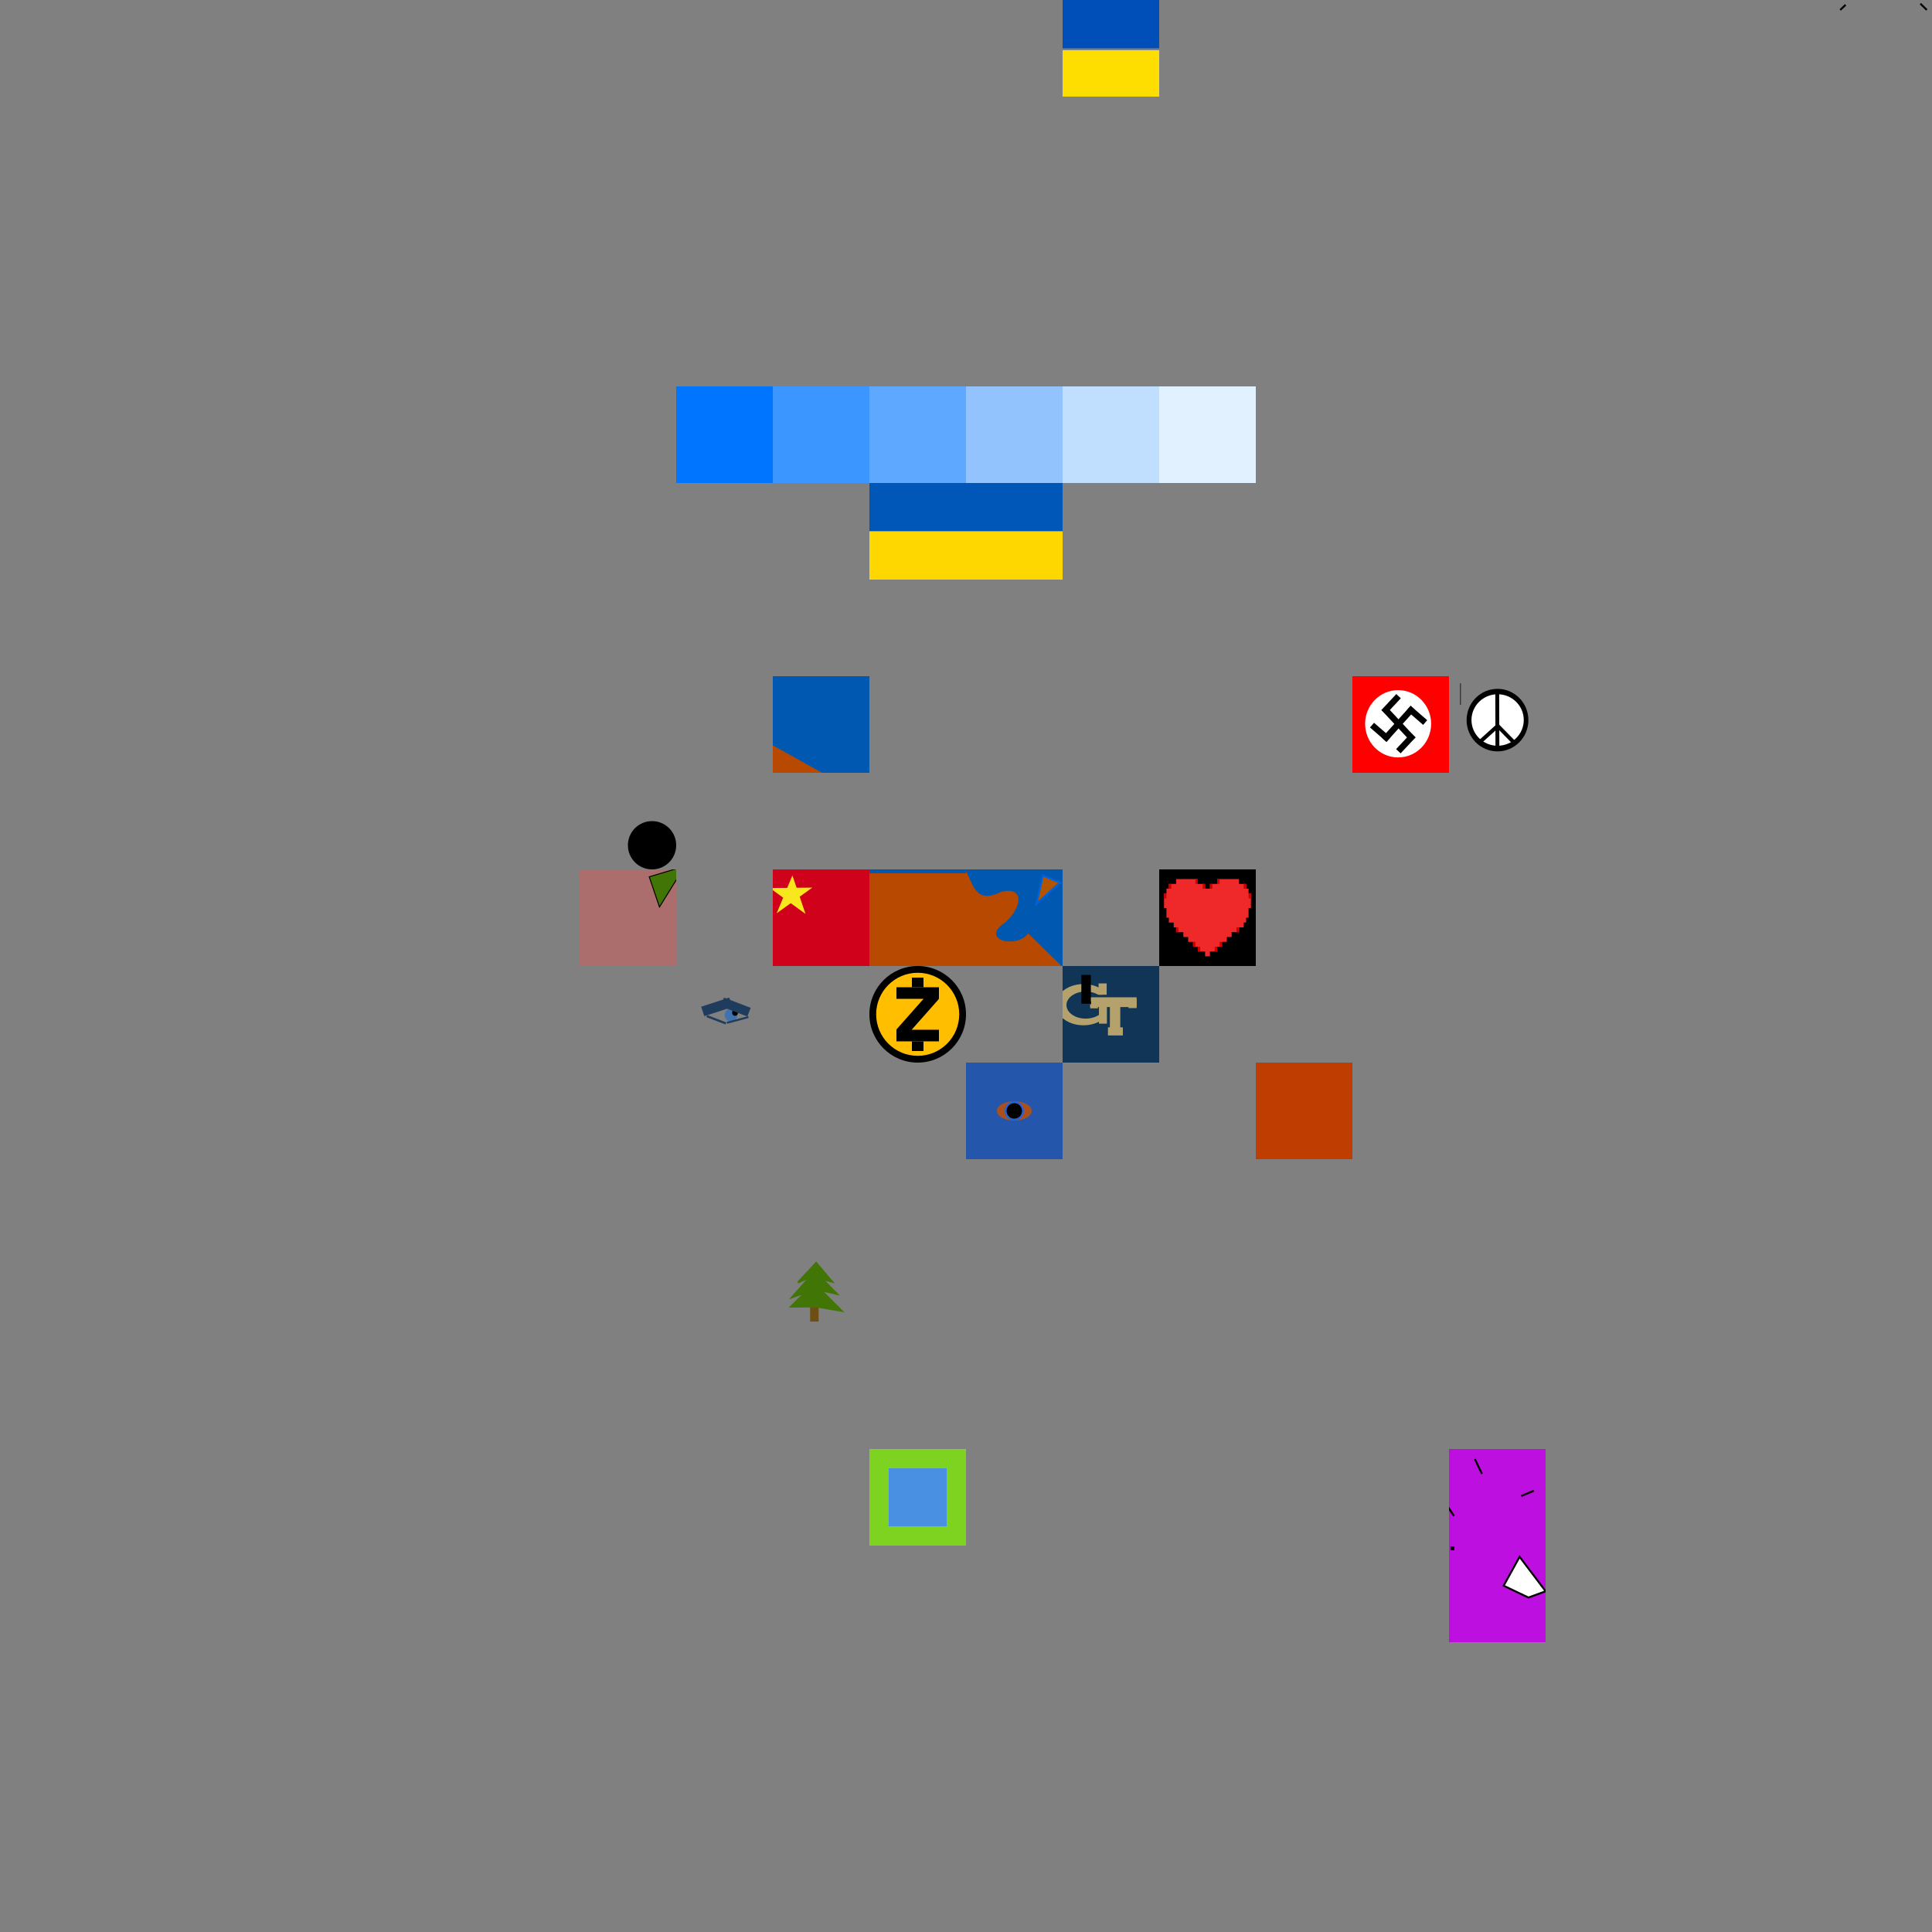 <svg viewBox="0 0 1000 1000" xmlns="http://www.w3.org/2000/svg"><rect x="0" y="0" width="1000" height="1000" fill="#808080" stroke="none"/><svg x="0" y="0" width="50" height="50" viewBox="0 0 50 50"></svg><svg x="50" y="0" width="50" height="50" viewBox="0 0 50 50"></svg><svg x="100" y="0" width="50" height="50" viewBox="0 0 50 50"></svg><svg x="150" y="0" width="50" height="50" viewBox="0 0 50 50"></svg><svg x="200" y="0" width="50" height="50" viewBox="0 0 50 50"></svg><svg x="250" y="0" width="50" height="50" viewBox="0 0 50 50"></svg><svg x="300" y="0" width="50" height="50" viewBox="0 0 50 50"></svg><svg x="350" y="0" width="50" height="50" viewBox="0 0 50 50"></svg><svg x="400" y="0" width="50" height="50" viewBox="0 0 50 50"></svg><svg x="450" y="0" width="50" height="50" viewBox="0 0 50 50"></svg><svg x="500" y="0" width="50" height="50" viewBox="0 0 50 50"></svg><svg x="550" y="0" width="50" height="50" viewBox="0 0 50 50"><rect width="50" height="25" fill="#004eb8" rx="0"/><rect y="26" width="50" height="25" fill="#fedd00" rx="0"/></svg><svg x="600" y="0" width="50" height="50" viewBox="0 0 50 50"></svg><svg x="650" y="0" width="50" height="50" viewBox="0 0 50 50"></svg><svg x="700" y="0" width="50" height="50" viewBox="0 0 50 50"></svg><svg x="750" y="0" width="50" height="50" viewBox="0 0 50 50"></svg><svg x="800" y="0" width="50" height="50" viewBox="0 0 50 50"></svg><svg x="850" y="0" width="50" height="50" viewBox="0 0 50 50"></svg><svg x="900" y="0" width="50" height="50" viewBox="0 0 50 50"></svg><svg x="950" y="0" width="50" height="50" viewBox="0 0 50 50"><path d="M43.983 1.889 47.307 5.147M2.493 5.147 5.286 2.487" stroke="#000"/></svg><svg x="0" y="50" width="50" height="50" viewBox="0 0 50 50"></svg><svg x="50" y="50" width="50" height="50" viewBox="0 0 50 50"></svg><svg x="100" y="50" width="50" height="50" viewBox="0 0 50 50"></svg><svg x="150" y="50" width="50" height="50" viewBox="0 0 50 50"></svg><svg x="200" y="50" width="50" height="50" viewBox="0 0 50 50"></svg><svg x="250" y="50" width="50" height="50" viewBox="0 0 50 50"></svg><svg x="300" y="50" width="50" height="50" viewBox="0 0 50 50"></svg><svg x="350" y="50" width="50" height="50" viewBox="0 0 50 50"></svg><svg x="400" y="50" width="50" height="50" viewBox="0 0 50 50"></svg><svg x="450" y="50" width="50" height="50" viewBox="0 0 50 50"></svg><svg x="500" y="50" width="50" height="50" viewBox="0 0 50 50"></svg><svg x="550" y="50" width="50" height="50" viewBox="0 0 50 50"></svg><svg x="600" y="50" width="50" height="50" viewBox="0 0 50 50"></svg><svg x="650" y="50" width="50" height="50" viewBox="0 0 50 50"></svg><svg x="700" y="50" width="50" height="50" viewBox="0 0 50 50"></svg><svg x="750" y="50" width="50" height="50" viewBox="0 0 50 50"></svg><svg x="800" y="50" width="50" height="50" viewBox="0 0 50 50"></svg><svg x="850" y="50" width="50" height="50" viewBox="0 0 50 50"></svg><svg x="900" y="50" width="50" height="50" viewBox="0 0 50 50"></svg><svg x="950" y="50" width="50" height="50" viewBox="0 0 50 50"></svg><svg x="0" y="100" width="50" height="50" viewBox="0 0 50 50"></svg><svg x="50" y="100" width="50" height="50" viewBox="0 0 50 50"></svg><svg x="100" y="100" width="50" height="50" viewBox="0 0 50 50"></svg><svg x="150" y="100" width="50" height="50" viewBox="0 0 50 50"></svg><svg x="200" y="100" width="50" height="50" viewBox="0 0 50 50"></svg><svg x="250" y="100" width="50" height="50" viewBox="0 0 50 50"></svg><svg x="300" y="100" width="50" height="50" viewBox="0 0 50 50"></svg><svg x="350" y="100" width="50" height="50" viewBox="0 0 50 50"></svg><svg x="400" y="100" width="50" height="50" viewBox="0 0 50 50"></svg><svg x="450" y="100" width="50" height="50" viewBox="0 0 50 50"></svg><svg x="500" y="100" width="50" height="50" viewBox="0 0 50 50"></svg><svg x="550" y="100" width="50" height="50" viewBox="0 0 50 50"></svg><svg x="600" y="100" width="50" height="50" viewBox="0 0 50 50"></svg><svg x="650" y="100" width="50" height="50" viewBox="0 0 50 50"></svg><svg x="700" y="100" width="50" height="50" viewBox="0 0 50 50"></svg><svg x="750" y="100" width="50" height="50" viewBox="0 0 50 50"></svg><svg x="800" y="100" width="50" height="50" viewBox="0 0 50 50"></svg><svg x="850" y="100" width="50" height="50" viewBox="0 0 50 50"></svg><svg x="900" y="100" width="50" height="50" viewBox="0 0 50 50"></svg><svg x="950" y="100" width="50" height="50" viewBox="0 0 50 50"></svg><svg x="0" y="150" width="50" height="50" viewBox="0 0 50 50"></svg><svg x="50" y="150" width="50" height="50" viewBox="0 0 50 50"></svg><svg x="100" y="150" width="50" height="50" viewBox="0 0 50 50"></svg><svg x="150" y="150" width="50" height="50" viewBox="0 0 50 50"></svg><svg x="200" y="150" width="50" height="50" viewBox="0 0 50 50"></svg><svg x="250" y="150" width="50" height="50" viewBox="0 0 50 50"></svg><svg x="300" y="150" width="50" height="50" viewBox="0 0 50 50"></svg><svg x="350" y="150" width="50" height="50" viewBox="0 0 50 50"></svg><svg x="400" y="150" width="50" height="50" viewBox="0 0 50 50"></svg><svg x="450" y="150" width="50" height="50" viewBox="0 0 50 50"></svg><svg x="500" y="150" width="50" height="50" viewBox="0 0 50 50"></svg><svg x="550" y="150" width="50" height="50" viewBox="0 0 50 50"></svg><svg x="600" y="150" width="50" height="50" viewBox="0 0 50 50"></svg><svg x="650" y="150" width="50" height="50" viewBox="0 0 50 50"></svg><svg x="700" y="150" width="50" height="50" viewBox="0 0 50 50"></svg><svg x="750" y="150" width="50" height="50" viewBox="0 0 50 50"></svg><svg x="800" y="150" width="50" height="50" viewBox="0 0 50 50"></svg><svg x="850" y="150" width="50" height="50" viewBox="0 0 50 50"></svg><svg x="900" y="150" width="50" height="50" viewBox="0 0 50 50"></svg><svg x="950" y="150" width="50" height="50" viewBox="0 0 50 50"></svg><svg x="0" y="200" width="50" height="50" viewBox="0 0 50 50"></svg><svg x="50" y="200" width="50" height="50" viewBox="0 0 50 50"></svg><svg x="100" y="200" width="50" height="50" viewBox="0 0 50 50"></svg><svg x="150" y="200" width="50" height="50" viewBox="0 0 50 50"></svg><svg x="200" y="200" width="50" height="50" viewBox="0 0 50 50"></svg><svg x="250" y="200" width="50" height="50" viewBox="0 0 50 50"></svg><svg x="300" y="200" width="50" height="50" viewBox="0 0 50 50"></svg><svg x="350" y="200" width="50" height="50" viewBox="0 0 50 50"><rect width="50" height="50" fill="#0075ff" rx="0"/></svg><svg x="400" y="200" width="50" height="50" viewBox="0 0 50 50"><rect width="50" height="50" fill="#3b96ff" rx="0"/></svg><svg x="450" y="200" width="50" height="50" viewBox="0 0 50 50"><rect width="50" height="50" fill="#5ea8ff" rx="0"/></svg><svg x="500" y="200" width="50" height="50" viewBox="0 0 50 50"><rect width="50" height="50" fill="#92c3fd" rx="0"/></svg><svg x="550" y="200" width="50" height="50" viewBox="0 0 50 50"><rect width="50" height="50" fill="#c0dfff" rx="0"/></svg><svg x="600" y="200" width="50" height="50" viewBox="0 0 50 50"><rect width="50" height="50" fill="#e2f1ff" rx="0"/></svg><svg x="650" y="200" width="50" height="50" viewBox="0 0 50 50"></svg><svg x="700" y="200" width="50" height="50" viewBox="0 0 50 50"></svg><svg x="750" y="200" width="50" height="50" viewBox="0 0 50 50"></svg><svg x="800" y="200" width="50" height="50" viewBox="0 0 50 50"></svg><svg x="850" y="200" width="50" height="50" viewBox="0 0 50 50"></svg><svg x="900" y="200" width="50" height="50" viewBox="0 0 50 50"></svg><svg x="950" y="200" width="50" height="50" viewBox="0 0 50 50"></svg><svg x="0" y="250" width="50" height="50" viewBox="0 0 50 50"></svg><svg x="50" y="250" width="50" height="50" viewBox="0 0 50 50"></svg><svg x="100" y="250" width="50" height="50" viewBox="0 0 50 50"></svg><svg x="150" y="250" width="50" height="50" viewBox="0 0 50 50"></svg><svg x="200" y="250" width="50" height="50" viewBox="0 0 50 50"></svg><svg x="250" y="250" width="50" height="50" viewBox="0 0 50 50"></svg><svg x="300" y="250" width="50" height="50" viewBox="0 0 50 50"></svg><svg x="350" y="250" width="50" height="50" viewBox="0 0 50 50"></svg><svg x="400" y="250" width="50" height="50" viewBox="0 0 50 50"></svg><svg x="450" y="250" width="50" height="50" viewBox="0 0 50 50"><rect width="50" height="25" fill="#0057b7" rx="0"/><rect y="25" width="50" height="25" fill="gold" rx="0"/></svg><svg x="500" y="250" width="50" height="50" viewBox="0 0 50 50"><rect width="50" height="25" fill="#0057b7" rx="0"/><rect y="25" width="50" height="25" fill="gold" rx="0"/></svg><svg x="550" y="250" width="50" height="50" viewBox="0 0 50 50"></svg><svg x="600" y="250" width="50" height="50" viewBox="0 0 50 50"></svg><svg x="650" y="250" width="50" height="50" viewBox="0 0 50 50"></svg><svg x="700" y="250" width="50" height="50" viewBox="0 0 50 50"></svg><svg x="750" y="250" width="50" height="50" viewBox="0 0 50 50"></svg><svg x="800" y="250" width="50" height="50" viewBox="0 0 50 50"></svg><svg x="850" y="250" width="50" height="50" viewBox="0 0 50 50"></svg><svg x="900" y="250" width="50" height="50" viewBox="0 0 50 50"></svg><svg x="950" y="250" width="50" height="50" viewBox="0 0 50 50"></svg><svg x="0" y="300" width="50" height="50" viewBox="0 0 50 50"></svg><svg x="50" y="300" width="50" height="50" viewBox="0 0 50 50"></svg><svg x="100" y="300" width="50" height="50" viewBox="0 0 50 50"></svg><svg x="150" y="300" width="50" height="50" viewBox="0 0 50 50"></svg><svg x="200" y="300" width="50" height="50" viewBox="0 0 50 50"></svg><svg x="250" y="300" width="50" height="50" viewBox="0 0 50 50"></svg><svg x="300" y="300" width="50" height="50" viewBox="0 0 50 50"></svg><svg x="350" y="300" width="50" height="50" viewBox="0 0 50 50"></svg><svg x="400" y="300" width="50" height="50" viewBox="0 0 50 50"></svg><svg x="450" y="300" width="50" height="50" viewBox="0 0 50 50"></svg><svg x="500" y="300" width="50" height="50" viewBox="0 0 50 50"></svg><svg x="550" y="300" width="50" height="50" viewBox="0 0 50 50"></svg><svg x="600" y="300" width="50" height="50" viewBox="0 0 50 50"></svg><svg x="650" y="300" width="50" height="50" viewBox="0 0 50 50"></svg><svg x="700" y="300" width="50" height="50" viewBox="0 0 50 50"></svg><svg x="750" y="300" width="50" height="50" viewBox="0 0 50 50"></svg><svg x="800" y="300" width="50" height="50" viewBox="0 0 50 50"></svg><svg x="850" y="300" width="50" height="50" viewBox="0 0 50 50"></svg><svg x="900" y="300" width="50" height="50" viewBox="0 0 50 50"></svg><svg x="950" y="300" width="50" height="50" viewBox="0 0 50 50"></svg><svg x="0" y="350" width="50" height="50" viewBox="0 0 50 50"></svg><svg x="50" y="350" width="50" height="50" viewBox="0 0 50 50"></svg><svg x="100" y="350" width="50" height="50" viewBox="0 0 50 50"></svg><svg x="150" y="350" width="50" height="50" viewBox="0 0 50 50"></svg><svg x="200" y="350" width="50" height="50" viewBox="0 0 50 50"></svg><svg x="250" y="350" width="50" height="50" viewBox="0 0 50 50"></svg><svg x="300" y="350" width="50" height="50" viewBox="0 0 50 50"></svg><svg x="350" y="350" width="50" height="50" viewBox="0 0 50 50"></svg><svg x="400" y="350" width="50" height="50" viewBox="0 0 50 50"><rect width="50" height="50" fill="#0058b1" rx="0"/><rect x="-7.015" y="41.795" width="30.386" height="20.146" transform="rotate(29.042 8.178 51.868)" fill="#b74900" rx="0"/><rect x="16.323" y="26.968" width=".066" height="-.066" rx="0"/></svg><svg x="450" y="350" width="50" height="50" viewBox="0 0 50 50"></svg><svg x="500" y="350" width="50" height="50" viewBox="0 0 50 50"></svg><svg x="550" y="350" width="50" height="50" viewBox="0 0 50 50"></svg><svg x="600" y="350" width="50" height="50" viewBox="0 0 50 50"></svg><svg x="650" y="350" width="50" height="50" viewBox="0 0 50 50"></svg><svg x="700" y="350" width="50" height="50" viewBox="0 0 50 50"><rect x="-1.737" y="-.441" width="54.949" height="51.218" fill="red" rx="0"/><ellipse cx="23.67" cy="24.628" rx="17.088" ry="17.42" fill="#fff"/><rect x="22.274" y="13.532" width="3.2" height="22.274" transform="rotate(317 23.874 24.67)" rx="0"/><rect x="22.274" y="13.532" width="3.2" height="22.274" transform="rotate(42 23.874 24.67)" rx="0"/><rect x="12.832" y="23.365" width="3.2" height="11.35" transform="rotate(131 14.432 29.04)" fill="#020000" rx="0"/><rect x="18.418" y="8.804" width="3.2" height="11.35" transform="rotate(223 20.018 14.479)" rx="0"/><rect x="26.064" y="29.016" width="3.2" height="11.35" transform="rotate(223 27.664 34.691)" rx="0"/><rect x="31.782" y="14.588" width="3.2" height="11.35" transform="rotate(131 33.382 20.263)" rx="0"/></svg><svg x="750" y="350" width="50" height="50" viewBox="0 0 50 50"><ellipse cx="25.1" cy="22.733" rx="15.991" ry="16.19"/><ellipse cx="25.166" cy="22.667" rx="13.531" ry="13.331" fill="#fff"/><rect x="6.117" y="3.684" width="-.332" height="11.17" rx="0"/><path d="M 24.967 8.97 L 25.066 38.591 Z" fill="#fff" stroke="#000" stroke-width="2"/><path d="M 25.133 25.359 L 33.378 34.336 Z" fill="#fff" stroke="#000" stroke-width="2" transform="rotate(-1.82 29.255 29.847)"/><path d="M 16.257 25.659 L 24.368 34.635 Z" fill="#fff" stroke="#000" stroke-width="2" transform="rotate(90 20.313 30.147)"/></svg><svg x="800" y="350" width="50" height="50" viewBox="0 0 50 50"></svg><svg x="850" y="350" width="50" height="50" viewBox="0 0 50 50"></svg><svg x="900" y="350" width="50" height="50" viewBox="0 0 50 50"></svg><svg x="950" y="350" width="50" height="50" viewBox="0 0 50 50"></svg><svg x="0" y="400" width="50" height="50" viewBox="0 0 50 50"></svg><svg x="50" y="400" width="50" height="50" viewBox="0 0 50 50"></svg><svg x="100" y="400" width="50" height="50" viewBox="0 0 50 50"></svg><svg x="150" y="400" width="50" height="50" viewBox="0 0 50 50"></svg><svg x="200" y="400" width="50" height="50" viewBox="0 0 50 50"></svg><svg x="250" y="400" width="50" height="50" viewBox="0 0 50 50"></svg><svg x="300" y="400" width="50" height="50" viewBox="0 0 50 50"><circle cx="37.5" cy="37.5" r="12.5"/></svg><svg x="350" y="400" width="50" height="50" viewBox="0 0 50 50"></svg><svg x="400" y="400" width="50" height="50" viewBox="0 0 50 50"></svg><svg x="450" y="400" width="50" height="50" viewBox="0 0 50 50"></svg><svg x="500" y="400" width="50" height="50" viewBox="0 0 50 50"></svg><svg x="550" y="400" width="50" height="50" viewBox="0 0 50 50"></svg><svg x="600" y="400" width="50" height="50" viewBox="0 0 50 50"></svg><svg x="650" y="400" width="50" height="50" viewBox="0 0 50 50"></svg><svg x="700" y="400" width="50" height="50" viewBox="0 0 50 50"></svg><svg x="750" y="400" width="50" height="50" viewBox="0 0 50 50"></svg><svg x="800" y="400" width="50" height="50" viewBox="0 0 50 50"></svg><svg x="850" y="400" width="50" height="50" viewBox="0 0 50 50"></svg><svg x="900" y="400" width="50" height="50" viewBox="0 0 50 50"></svg><svg x="950" y="400" width="50" height="50" viewBox="0 0 50 50"></svg><svg x="0" y="450" width="50" height="50" viewBox="0 0 50 50"></svg><svg x="50" y="450" width="50" height="50" viewBox="0 0 50 50"></svg><svg x="100" y="450" width="50" height="50" viewBox="0 0 50 50"></svg><svg x="150" y="450" width="50" height="50" viewBox="0 0 50 50"></svg><svg x="200" y="450" width="50" height="50" viewBox="0 0 50 50"></svg><svg x="250" y="450" width="50" height="50" viewBox="0 0 50 50"></svg><svg x="300" y="450" width="50" height="50" viewBox="0 0 50 50"><rect width="50" height="50" fill="#ac6d6d" rx="0"/><path d="M 48.834 -6.906 L 36.134 7.522,L 48.9 17.961 Z" fill="#417505" stroke="#000" stroke-width=".5" transform="rotate(32 42.517 5.527)"/></svg><svg x="350" y="450" width="50" height="50" viewBox="0 0 50 50"></svg><svg x="400" y="450" width="50" height="50" viewBox="0 0 50 50"><rect x="-.066" y=".027" width="50.598" height="71.676" fill="#d0021b" rx="0"/><path d="M 3.125 21.304 L 10.106 4.548,L 15.957 21.703,L 0 10.133,L 18.883 9.934 Z" fill="#f8e71c" stroke="#f8e71c"/></svg><svg x="450" y="450" width="50" height="50" viewBox="0 0 50 50"><rect y="2" width="50" height="48" fill="#b74900" rx="0"/><rect width="50" height="2" fill="#0058b1" rx="0"/></svg><svg x="500" y="450" width="50" height="50" viewBox="0 0 50 50"><rect width="50" height="50" fill="#0058b1" rx="0"/><path d="M -0.199 0.459 C 4.056 8.405 4.987 17.913 18.019 11.696,C 30.12 8.405 29.455 19.176 20.412 27.387,C 6.848 36.064 25.532 41.516 32.247 33.172,L 49.535 50.06,L -0.199 50.193 Z" fill="#b74900"/><path d="M 39.761 3.152 L 36.503 17.713,L 48.67 6.809 Z" fill="#b25400" stroke="#0062db"/></svg><svg x="550" y="450" width="50" height="50" viewBox="0 0 50 50"></svg><svg x="600" y="450" width="50" height="50" viewBox="0 0 50 50"><path d="M0 0h50v50H0z"/><path d="M8.75 5v2.5H5V10H3.75v2.5H2.5V20h1.25v5H5v2.5h2.5V30h1.25v2.5h3.75V35H15v2.5h2.5V40H20v2.5h3.75V45h2.5v-2.5H30V40h2.5v-2.5H35V35h2.5v-2.5h3.75V30h2.5v-2.5H45V25h1.25v-5h1.25v-7.5h-1.25V10H45V7.5h-3.75V5H30v2.5h-3.75V10h-2.5V7.5H20V5H8.75z" fill="#ef2929"/><path fill="#c00" d="M2.5 12.5h1.25V15H2.5zm43.75 0h1.25V15h-1.25zM5 7.5h1.25V10H5zm38.75 0H45V10h-1.25zm-25-2.5H20v2.5h-1.25zM30 5h1.25v2.5H30zm-3.75 2.5h1.25V10h-1.25zm-3.75 0h1.25V10H22.5zM8.75 30H10v2.5H8.75zM40 30h1.25v2.5H40zm-22.5 7.5h1.25V40H17.5zm13.75 0h1.25V40h-1.25zM20 40h1.25v2.5H20zm8.75 0H30v2.5h-1.25z"/></svg><svg x="650" y="450" width="50" height="50" viewBox="0 0 50 50"></svg><svg x="700" y="450" width="50" height="50" viewBox="0 0 50 50"></svg><svg x="750" y="450" width="50" height="50" viewBox="0 0 50 50"></svg><svg x="800" y="450" width="50" height="50" viewBox="0 0 50 50"></svg><svg x="850" y="450" width="50" height="50" viewBox="0 0 50 50"></svg><svg x="900" y="450" width="50" height="50" viewBox="0 0 50 50"></svg><svg x="950" y="450" width="50" height="50" viewBox="0 0 50 50"></svg><svg x="0" y="500" width="50" height="50" viewBox="0 0 50 50"></svg><svg x="50" y="500" width="50" height="50" viewBox="0 0 50 50"></svg><svg x="100" y="500" width="50" height="50" viewBox="0 0 50 50"></svg><svg x="150" y="500" width="50" height="50" viewBox="0 0 50 50"></svg><svg x="200" y="500" width="50" height="50" viewBox="0 0 50 50"></svg><svg x="250" y="500" width="50" height="50" viewBox="0 0 50 50"></svg><svg x="300" y="500" width="50" height="50" viewBox="0 0 50 50"></svg><svg x="350" y="500" width="50" height="50" viewBox="0 0 50 50"><ellipse cx="28.379" cy="25.379" rx="3.312" ry="3.379" fill="#3f73b0"/><ellipse cx="30.454" cy="24.171" rx="1.506" ry="1.606"/><rect x="13.357" y="18.572" width="15.257" height="5.153" transform="rotate(-18 20.985 21.148)" fill="#203c5d" rx="0"/><rect x="23.394" y="18.839" width="14.789" height="4.818" transform="rotate(21 30.788 21.248)" fill="#203c5d" rx="0"/><rect x="26.071" y="27.405" width="11.51" height="1.004" transform="rotate(-15 31.825 27.906)" fill="#203c5d" rx="0"/><rect x="15.498" y="27.271" width="10.573" height="1.138" transform="rotate(21 20.784 27.84)" fill="#203c5d" rx="0"/></svg><svg x="400" y="500" width="50" height="50" viewBox="0 0 50 50"></svg><svg x="450" y="500" width="50" height="50" viewBox="0 0 50 50"><circle cx="25" cy="25" r="25"/><circle cx="25" cy="25" fill="#ffbe00" r="21.5"/><rect x="22" y="6" width="6" height="5" rx="0"/><rect x="14" y="11" width="22" height="6" rx="0"/><rect x="14" y="33" width="22" height="6" rx="0"/><rect x="11.731" y="22" width="26.433" height="6" transform="rotate(311.5 24.948 25)" rx="0"/><rect x="22" y="39" width="6" height="5" rx="0"/></svg><svg x="500" y="500" width="50" height="50" viewBox="0 0 50 50"></svg><svg x="550" y="500" width="50" height="50" viewBox="0 0 50 50"><rect x="-1.33" y="-1.489" width="52.061" height="51.995" fill="#103556" rx="0"/><ellipse cx="10.805" cy="20.02" rx="14.262" ry="10.672" fill="#b5a16b"/><ellipse cx="11.935" cy="20.219" rx="9.94" ry="7.015" fill="#103556"/><rect x="20.745" y="6.955" width="8.644" height="25.266" fill="#103556" rx="0"/><rect x="14.362" y="14.867" width="18.019" height="6.449" fill="#103556" rx="0"/><rect x="14.295" y="16.197" width="24.003" height="5.053" fill="#b5a16b" rx="0"/><rect x="18.816" y="21.051" width="4.122" height="8.793" fill="#b5a16b" rx="0"/><rect x="18.617" y="9.016" width="4.189" height="5.851" fill="#b5a16b" rx="0"/><rect x="24.468" y="20.984" width="5.386" height="11.503" fill="#b5a16b" rx="0"/><rect x="14.428" y="20.785" width=".266" height="-2.327" rx="0"/><rect x="14.628" y="19.521" width="-4.92" height="-14.894" rx="0"/><rect x="14.295" y="19.854" width="3.989" height="2.056" fill="#b5a16b" rx="0"/><rect x="34.109" y="16.862" width="4.189" height="4.92" fill="#b5a16b" rx="0"/><rect x="23.471" y="31.755" width="7.713" height="4.189" fill="#b5a16b" rx="0"/></svg><svg x="600" y="500" width="50" height="50" viewBox="0 0 50 50"></svg><svg x="650" y="500" width="50" height="50" viewBox="0 0 50 50"></svg><svg x="700" y="500" width="50" height="50" viewBox="0 0 50 50"></svg><svg x="750" y="500" width="50" height="50" viewBox="0 0 50 50"></svg><svg x="800" y="500" width="50" height="50" viewBox="0 0 50 50"></svg><svg x="850" y="500" width="50" height="50" viewBox="0 0 50 50"></svg><svg x="900" y="500" width="50" height="50" viewBox="0 0 50 50"></svg><svg x="950" y="500" width="50" height="50" viewBox="0 0 50 50"></svg><svg x="0" y="550" width="50" height="50" viewBox="0 0 50 50"></svg><svg x="50" y="550" width="50" height="50" viewBox="0 0 50 50"></svg><svg x="100" y="550" width="50" height="50" viewBox="0 0 50 50"></svg><svg x="150" y="550" width="50" height="50" viewBox="0 0 50 50"></svg><svg x="200" y="550" width="50" height="50" viewBox="0 0 50 50"></svg><svg x="250" y="550" width="50" height="50" viewBox="0 0 50 50"></svg><svg x="300" y="550" width="50" height="50" viewBox="0 0 50 50"></svg><svg x="350" y="550" width="50" height="50" viewBox="0 0 50 50"></svg><svg x="400" y="550" width="50" height="50" viewBox="0 0 50 50"></svg><svg x="450" y="550" width="50" height="50" viewBox="0 0 50 50"></svg><svg x="500" y="550" width="50" height="50" viewBox="0 0 50 50"><g><rect width="50" height="50" fill="#2457ab" rx="0"/><ellipse cx="25" cy="25" rx="9" ry="5" fill="#aa501e"/><circle cx="25" cy="25" fill="#2860d3" r="5"/><circle cx="25" cy="25" r="4"/></g></svg><svg x="550" y="550" width="50" height="50" viewBox="0 0 50 50"></svg><svg x="600" y="550" width="50" height="50" viewBox="0 0 50 50"></svg><svg x="650" y="550" width="50" height="50" viewBox="0 0 50 50"><rect width="50" height="50" fill="#bf3d00" rx="0"/></svg><svg x="700" y="550" width="50" height="50" viewBox="0 0 50 50"></svg><svg x="750" y="550" width="50" height="50" viewBox="0 0 50 50"></svg><svg x="800" y="550" width="50" height="50" viewBox="0 0 50 50"></svg><svg x="850" y="550" width="50" height="50" viewBox="0 0 50 50"></svg><svg x="900" y="550" width="50" height="50" viewBox="0 0 50 50"></svg><svg x="950" y="550" width="50" height="50" viewBox="0 0 50 50"></svg><svg x="0" y="600" width="50" height="50" viewBox="0 0 50 50"></svg><svg x="50" y="600" width="50" height="50" viewBox="0 0 50 50"></svg><svg x="100" y="600" width="50" height="50" viewBox="0 0 50 50"></svg><svg x="150" y="600" width="50" height="50" viewBox="0 0 50 50"></svg><svg x="200" y="600" width="50" height="50" viewBox="0 0 50 50"></svg><svg x="250" y="600" width="50" height="50" viewBox="0 0 50 50"></svg><svg x="300" y="600" width="50" height="50" viewBox="0 0 50 50"></svg><svg x="350" y="600" width="50" height="50" viewBox="0 0 50 50"></svg><svg x="400" y="600" width="50" height="50" viewBox="0 0 50 50"></svg><svg x="450" y="600" width="50" height="50" viewBox="0 0 50 50"></svg><svg x="500" y="600" width="50" height="50" viewBox="0 0 50 50"></svg><svg x="550" y="600" width="50" height="50" viewBox="0 0 50 50"></svg><svg x="600" y="600" width="50" height="50" viewBox="0 0 50 50"></svg><svg x="650" y="600" width="50" height="50" viewBox="0 0 50 50"></svg><svg x="700" y="600" width="50" height="50" viewBox="0 0 50 50"></svg><svg x="750" y="600" width="50" height="50" viewBox="0 0 50 50"></svg><svg x="800" y="600" width="50" height="50" viewBox="0 0 50 50"></svg><svg x="850" y="600" width="50" height="50" viewBox="0 0 50 50"></svg><svg x="900" y="600" width="50" height="50" viewBox="0 0 50 50"></svg><svg x="950" y="600" width="50" height="50" viewBox="0 0 50 50"></svg><svg x="0" y="650" width="50" height="50" viewBox="0 0 50 50"></svg><svg x="50" y="650" width="50" height="50" viewBox="0 0 50 50"></svg><svg x="100" y="650" width="50" height="50" viewBox="0 0 50 50"></svg><svg x="150" y="650" width="50" height="50" viewBox="0 0 50 50"></svg><svg x="200" y="650" width="50" height="50" viewBox="0 0 50 50"></svg><svg x="250" y="650" width="50" height="50" viewBox="0 0 50 50"></svg><svg x="300" y="650" width="50" height="50" viewBox="0 0 50 50"></svg><svg x="350" y="650" width="50" height="50" viewBox="0 0 50 50"></svg><svg x="400" y="650" width="50" height="50" viewBox="0 0 50 50"><rect x="19.315" y="26.457" width="4.388" height="7.58" fill="#6d4f14" rx="0"/><path d="M 19.315 26.224 L 9.475 26.29,L 16.789 19.043,L 10.007 21.437,L 19.315 10.931,L 12.999 13.857,L 22.44 3.684,L 30.685 13.391,L 25.565 11.995,L 33.145 19.708,L 24.967 17.846,L 35.605 28.484,L 22.906 26.29 Z" fill="#417505" stroke="#417505"/></svg><svg x="450" y="650" width="50" height="50" viewBox="0 0 50 50"></svg><svg x="500" y="650" width="50" height="50" viewBox="0 0 50 50"></svg><svg x="550" y="650" width="50" height="50" viewBox="0 0 50 50"></svg><svg x="600" y="650" width="50" height="50" viewBox="0 0 50 50"></svg><svg x="650" y="650" width="50" height="50" viewBox="0 0 50 50"></svg><svg x="700" y="650" width="50" height="50" viewBox="0 0 50 50"></svg><svg x="750" y="650" width="50" height="50" viewBox="0 0 50 50"></svg><svg x="800" y="650" width="50" height="50" viewBox="0 0 50 50"></svg><svg x="850" y="650" width="50" height="50" viewBox="0 0 50 50"></svg><svg x="900" y="650" width="50" height="50" viewBox="0 0 50 50"></svg><svg x="950" y="650" width="50" height="50" viewBox="0 0 50 50"></svg><svg x="0" y="700" width="50" height="50" viewBox="0 0 50 50"></svg><svg x="50" y="700" width="50" height="50" viewBox="0 0 50 50"></svg><svg x="100" y="700" width="50" height="50" viewBox="0 0 50 50"></svg><svg x="150" y="700" width="50" height="50" viewBox="0 0 50 50"></svg><svg x="200" y="700" width="50" height="50" viewBox="0 0 50 50"></svg><svg x="250" y="700" width="50" height="50" viewBox="0 0 50 50"></svg><svg x="300" y="700" width="50" height="50" viewBox="0 0 50 50"></svg><svg x="350" y="700" width="50" height="50" viewBox="0 0 50 50"></svg><svg x="400" y="700" width="50" height="50" viewBox="0 0 50 50"></svg><svg x="450" y="700" width="50" height="50" viewBox="0 0 50 50"></svg><svg x="500" y="700" width="50" height="50" viewBox="0 0 50 50"></svg><svg x="550" y="700" width="50" height="50" viewBox="0 0 50 50"></svg><svg x="600" y="700" width="50" height="50" viewBox="0 0 50 50"></svg><svg x="650" y="700" width="50" height="50" viewBox="0 0 50 50"></svg><svg x="700" y="700" width="50" height="50" viewBox="0 0 50 50"></svg><svg x="750" y="700" width="50" height="50" viewBox="0 0 50 50"></svg><svg x="800" y="700" width="50" height="50" viewBox="0 0 50 50"></svg><svg x="850" y="700" width="50" height="50" viewBox="0 0 50 50"></svg><svg x="900" y="700" width="50" height="50" viewBox="0 0 50 50"></svg><svg x="950" y="700" width="50" height="50" viewBox="0 0 50 50"></svg><svg x="0" y="750" width="50" height="50" viewBox="0 0 50 50"></svg><svg x="50" y="750" width="50" height="50" viewBox="0 0 50 50"></svg><svg x="100" y="750" width="50" height="50" viewBox="0 0 50 50"></svg><svg x="150" y="750" width="50" height="50" viewBox="0 0 50 50"></svg><svg x="200" y="750" width="50" height="50" viewBox="0 0 50 50"></svg><svg x="250" y="750" width="50" height="50" viewBox="0 0 50 50"></svg><svg x="300" y="750" width="50" height="50" viewBox="0 0 50 50"></svg><svg x="350" y="750" width="50" height="50" viewBox="0 0 50 50"></svg><svg x="400" y="750" width="50" height="50" viewBox="0 0 50 50"></svg><svg x="450" y="750" width="50" height="50" viewBox="0 0 50 50"><rect width="50" height="50" fill="#4a90e2" stroke="#7ed321" stroke-width="20" rx="0"/></svg><svg x="500" y="750" width="50" height="50" viewBox="0 0 50 50"></svg><svg x="550" y="750" width="50" height="50" viewBox="0 0 50 50"></svg><svg x="600" y="750" width="50" height="50" viewBox="0 0 50 50"></svg><svg x="650" y="750" width="50" height="50" viewBox="0 0 50 50"></svg><svg x="700" y="750" width="50" height="50" viewBox="0 0 50 50"></svg><svg x="750" y="750" width="50" height="50" viewBox="0 0 50 50"><rect x="-.553" y="-1.77" width="51" height="52" fill="#bd10e0" rx="0"/><path d="M13.397 5.218 17.048 12.85M43.927 21.589 37.401 24.354M-2.642 26.788 2.557 34.642" fill="#fff" stroke="#000"/><path d="M 2.557 39.201 Z" fill="#fff" stroke="#fff"/></svg><svg x="800" y="750" width="50" height="50" viewBox="0 0 50 50"></svg><svg x="850" y="750" width="50" height="50" viewBox="0 0 50 50"></svg><svg x="900" y="750" width="50" height="50" viewBox="0 0 50 50"></svg><svg x="950" y="750" width="50" height="50" viewBox="0 0 50 50"></svg><svg x="0" y="800" width="50" height="50" viewBox="0 0 50 50"></svg><svg x="50" y="800" width="50" height="50" viewBox="0 0 50 50"></svg><svg x="100" y="800" width="50" height="50" viewBox="0 0 50 50"></svg><svg x="150" y="800" width="50" height="50" viewBox="0 0 50 50"></svg><svg x="200" y="800" width="50" height="50" viewBox="0 0 50 50"></svg><svg x="250" y="800" width="50" height="50" viewBox="0 0 50 50"></svg><svg x="300" y="800" width="50" height="50" viewBox="0 0 50 50"></svg><svg x="350" y="800" width="50" height="50" viewBox="0 0 50 50"></svg><svg x="400" y="800" width="50" height="50" viewBox="0 0 50 50"></svg><svg x="450" y="800" width="50" height="50" viewBox="0 0 50 50"></svg><svg x="500" y="800" width="50" height="50" viewBox="0 0 50 50"></svg><svg x="550" y="800" width="50" height="50" viewBox="0 0 50 50"></svg><svg x="600" y="800" width="50" height="50" viewBox="0 0 50 50"></svg><svg x="650" y="800" width="50" height="50" viewBox="0 0 50 50"></svg><svg x="700" y="800" width="50" height="50" viewBox="0 0 50 50"></svg><svg x="750" y="800" width="50" height="50" viewBox="0 0 50 50"><rect x="-1.895" y="-4.295" width="56.449" height="64.894" fill="#bd10e0" rx="0"/><path d="M 36.536 5.812 L 50.033 23.631,L 41.124 26.889,L 28.291 20.772 Z" fill="#fff" stroke="#000"/><rect x=".765" y=".426" width="2" height="2" rx="0"/></svg><svg x="800" y="800" width="50" height="50" viewBox="0 0 50 50"></svg><svg x="850" y="800" width="50" height="50" viewBox="0 0 50 50"></svg><svg x="900" y="800" width="50" height="50" viewBox="0 0 50 50"></svg><svg x="950" y="800" width="50" height="50" viewBox="0 0 50 50"></svg><svg x="0" y="850" width="50" height="50" viewBox="0 0 50 50"></svg><svg x="50" y="850" width="50" height="50" viewBox="0 0 50 50"></svg><svg x="100" y="850" width="50" height="50" viewBox="0 0 50 50"></svg><svg x="150" y="850" width="50" height="50" viewBox="0 0 50 50"></svg><svg x="200" y="850" width="50" height="50" viewBox="0 0 50 50"></svg><svg x="250" y="850" width="50" height="50" viewBox="0 0 50 50"></svg><svg x="300" y="850" width="50" height="50" viewBox="0 0 50 50"></svg><svg x="350" y="850" width="50" height="50" viewBox="0 0 50 50"></svg><svg x="400" y="850" width="50" height="50" viewBox="0 0 50 50"></svg><svg x="450" y="850" width="50" height="50" viewBox="0 0 50 50"></svg><svg x="500" y="850" width="50" height="50" viewBox="0 0 50 50"></svg><svg x="550" y="850" width="50" height="50" viewBox="0 0 50 50"></svg><svg x="600" y="850" width="50" height="50" viewBox="0 0 50 50"></svg><svg x="650" y="850" width="50" height="50" viewBox="0 0 50 50"></svg><svg x="700" y="850" width="50" height="50" viewBox="0 0 50 50"></svg><svg x="750" y="850" width="50" height="50" viewBox="0 0 50 50"></svg><svg x="800" y="850" width="50" height="50" viewBox="0 0 50 50"></svg><svg x="850" y="850" width="50" height="50" viewBox="0 0 50 50"></svg><svg x="900" y="850" width="50" height="50" viewBox="0 0 50 50"></svg><svg x="950" y="850" width="50" height="50" viewBox="0 0 50 50"></svg><svg x="0" y="900" width="50" height="50" viewBox="0 0 50 50"></svg><svg x="50" y="900" width="50" height="50" viewBox="0 0 50 50"></svg><svg x="100" y="900" width="50" height="50" viewBox="0 0 50 50"></svg><svg x="150" y="900" width="50" height="50" viewBox="0 0 50 50"></svg><svg x="200" y="900" width="50" height="50" viewBox="0 0 50 50"></svg><svg x="250" y="900" width="50" height="50" viewBox="0 0 50 50"></svg><svg x="300" y="900" width="50" height="50" viewBox="0 0 50 50"></svg><svg x="350" y="900" width="50" height="50" viewBox="0 0 50 50"></svg><svg x="400" y="900" width="50" height="50" viewBox="0 0 50 50"></svg><svg x="450" y="900" width="50" height="50" viewBox="0 0 50 50"></svg><svg x="500" y="900" width="50" height="50" viewBox="0 0 50 50"></svg><svg x="550" y="900" width="50" height="50" viewBox="0 0 50 50"></svg><svg x="600" y="900" width="50" height="50" viewBox="0 0 50 50"></svg><svg x="650" y="900" width="50" height="50" viewBox="0 0 50 50"></svg><svg x="700" y="900" width="50" height="50" viewBox="0 0 50 50"></svg><svg x="750" y="900" width="50" height="50" viewBox="0 0 50 50"></svg><svg x="800" y="900" width="50" height="50" viewBox="0 0 50 50"></svg><svg x="850" y="900" width="50" height="50" viewBox="0 0 50 50"></svg><svg x="900" y="900" width="50" height="50" viewBox="0 0 50 50"></svg><svg x="950" y="900" width="50" height="50" viewBox="0 0 50 50"></svg><svg x="0" y="950" width="50" height="50" viewBox="0 0 50 50"></svg><svg x="50" y="950" width="50" height="50" viewBox="0 0 50 50"></svg><svg x="100" y="950" width="50" height="50" viewBox="0 0 50 50"></svg><svg x="150" y="950" width="50" height="50" viewBox="0 0 50 50"></svg><svg x="200" y="950" width="50" height="50" viewBox="0 0 50 50"></svg><svg x="250" y="950" width="50" height="50" viewBox="0 0 50 50"></svg><svg x="300" y="950" width="50" height="50" viewBox="0 0 50 50"></svg><svg x="350" y="950" width="50" height="50" viewBox="0 0 50 50"></svg><svg x="400" y="950" width="50" height="50" viewBox="0 0 50 50"></svg><svg x="450" y="950" width="50" height="50" viewBox="0 0 50 50"></svg><svg x="500" y="950" width="50" height="50" viewBox="0 0 50 50"></svg><svg x="550" y="950" width="50" height="50" viewBox="0 0 50 50"></svg><svg x="600" y="950" width="50" height="50" viewBox="0 0 50 50"></svg><svg x="650" y="950" width="50" height="50" viewBox="0 0 50 50"></svg><svg x="700" y="950" width="50" height="50" viewBox="0 0 50 50"></svg><svg x="750" y="950" width="50" height="50" viewBox="0 0 50 50"></svg><svg x="800" y="950" width="50" height="50" viewBox="0 0 50 50"></svg><svg x="850" y="950" width="50" height="50" viewBox="0 0 50 50"></svg><svg x="900" y="950" width="50" height="50" viewBox="0 0 50 50"></svg><svg x="950" y="950" width="50" height="50" viewBox="0 0 50 50"></svg></svg>
